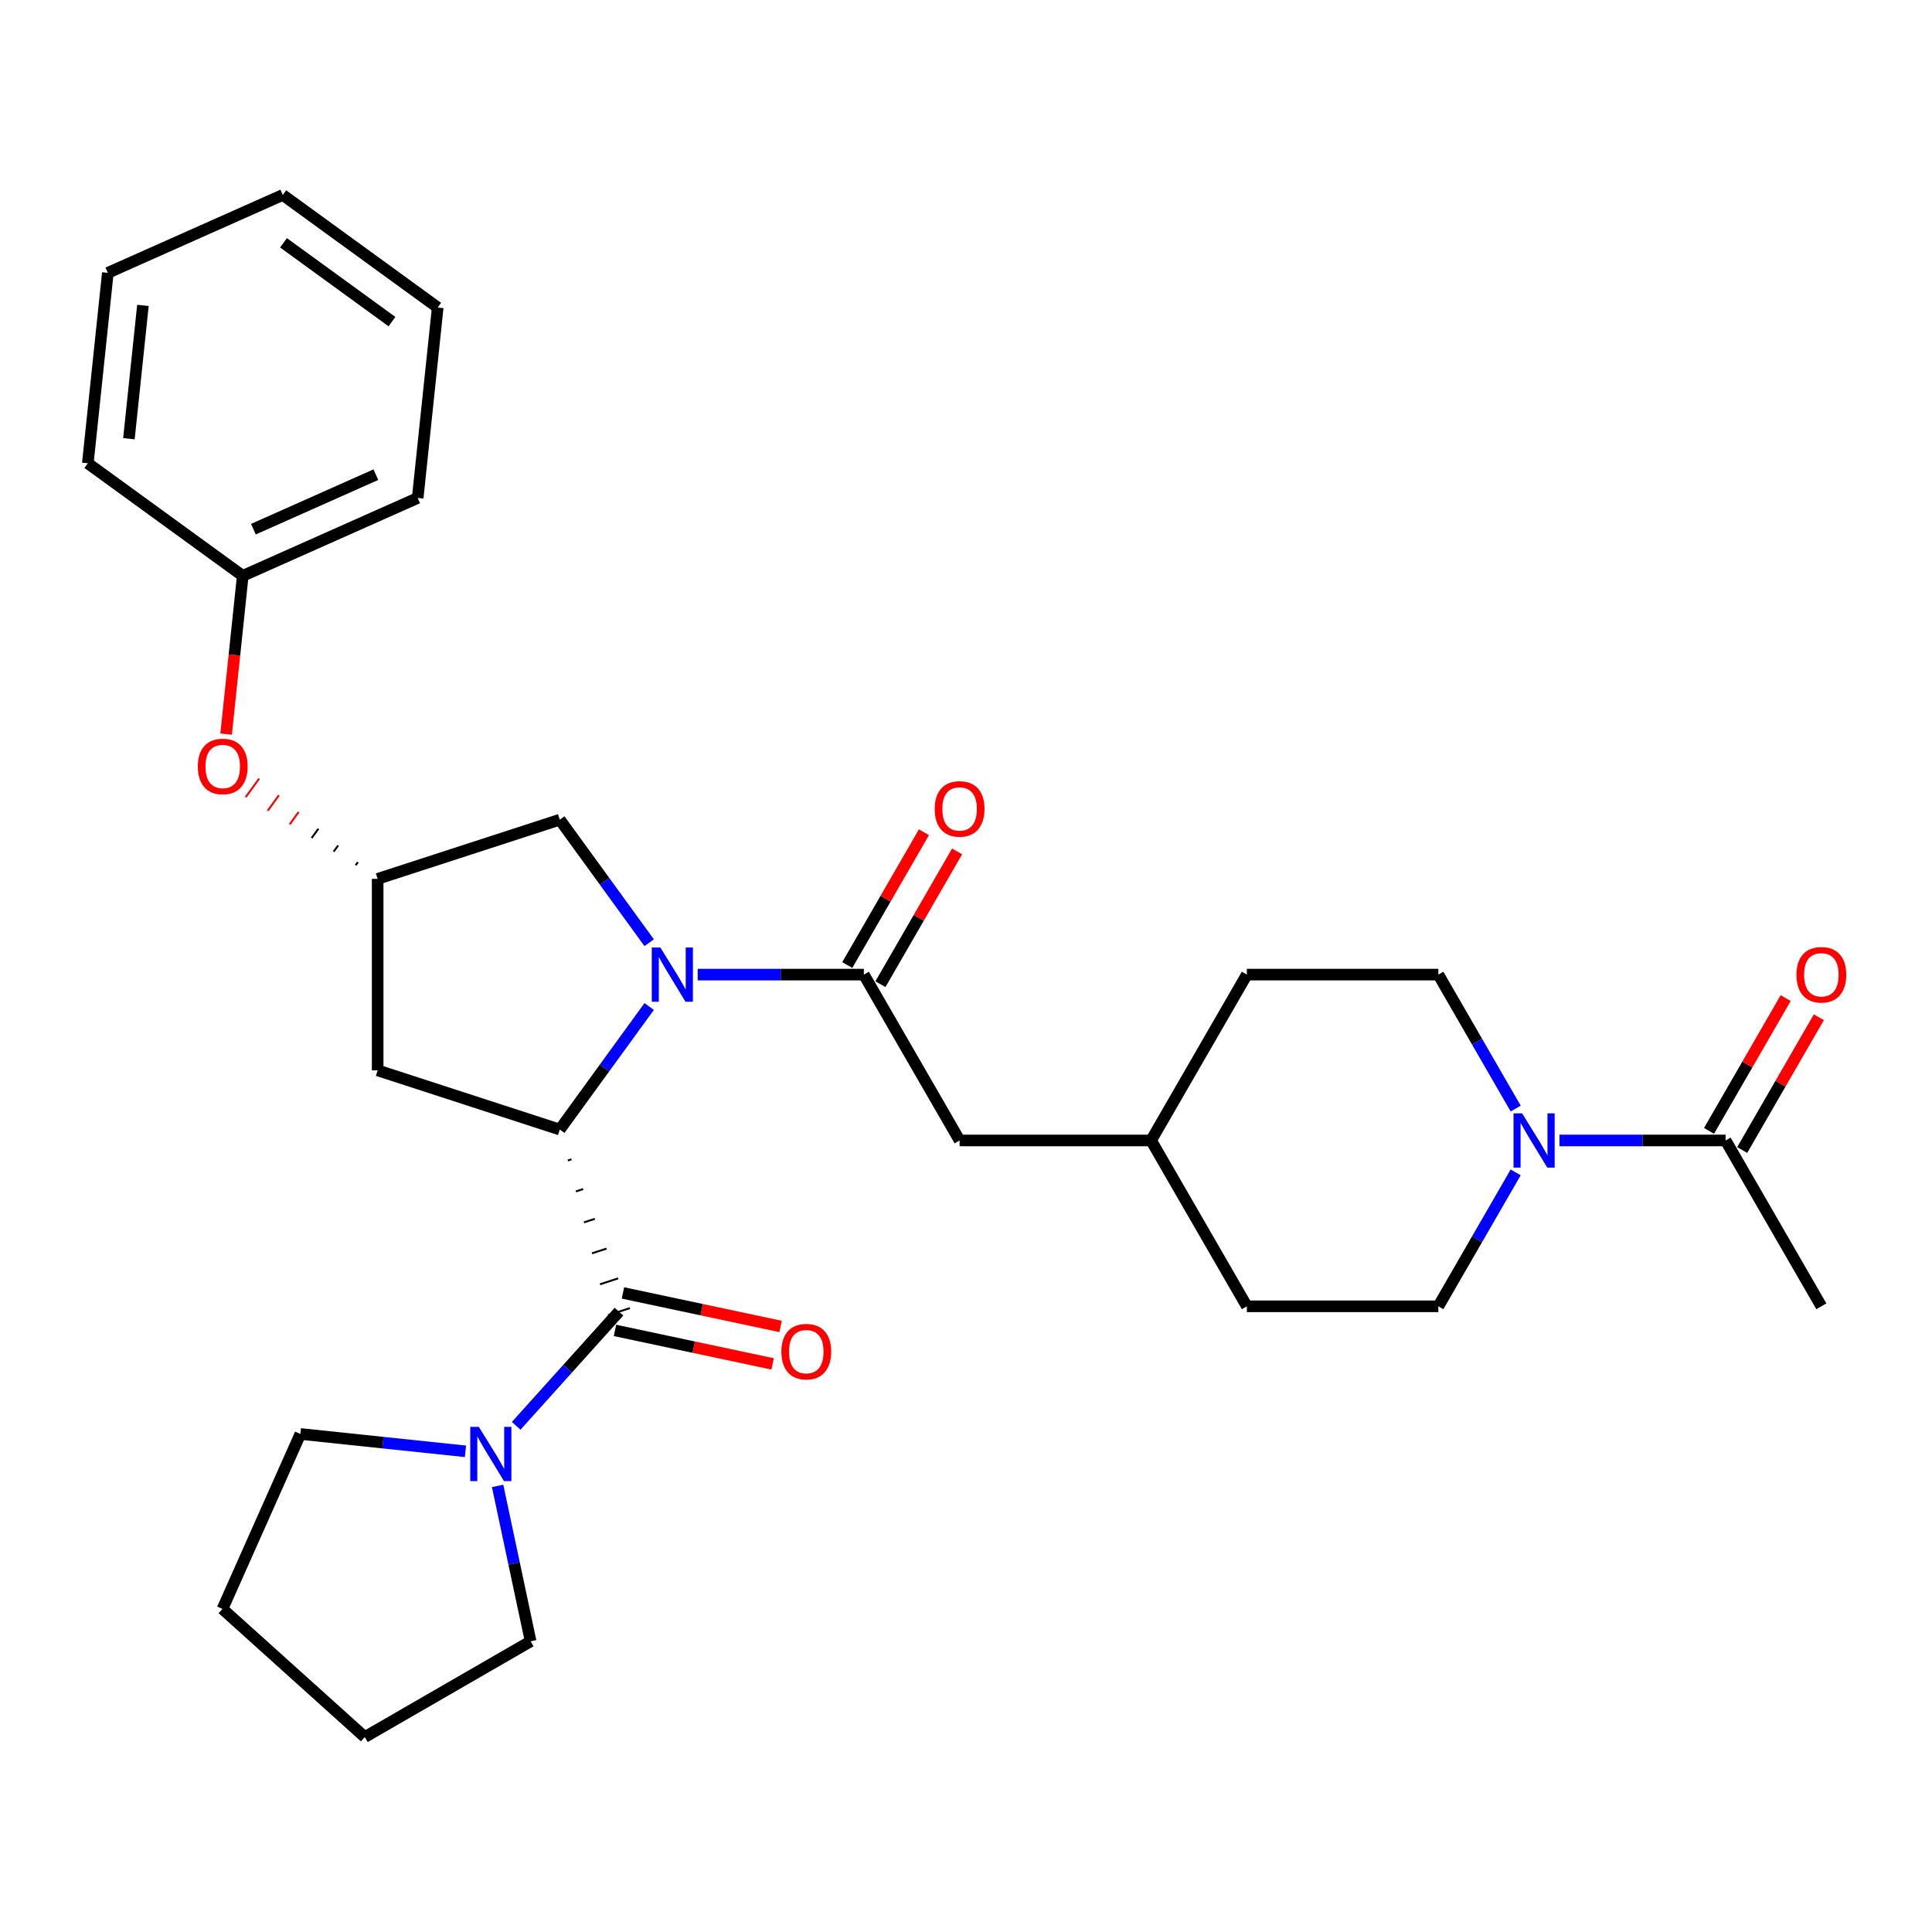 <?xml version='1.0' encoding='iso-8859-1'?>
<svg version='1.1' baseProfile='full'
              xmlns='http://www.w3.org/2000/svg'
                      xmlns:rdkit='http://www.rdkit.org/xml'
                      xmlns:xlink='http://www.w3.org/1999/xlink'
                  xml:space='preserve'
width='1000px' height='1000px' viewBox='0 0 1000 1000'>
<!-- END OF HEADER -->
<rect style='opacity:1.0;fill:#FFFFFF;stroke:none' width='1000' height='1000' x='0' y='0'> </rect>
<path class='bond-0' d='M 336.007,520.973 L 312.876,552.812' style='fill:none;fill-rule:evenodd;stroke:#0000FF;stroke-width:6px;stroke-linecap:butt;stroke-linejoin:miter;stroke-opacity:1' />
<path class='bond-0' d='M 312.876,552.812 L 289.744,584.65' style='fill:none;fill-rule:evenodd;stroke:#000000;stroke-width:6px;stroke-linecap:butt;stroke-linejoin:miter;stroke-opacity:1' />
<path class='bond-2' d='M 361.129,504.46 L 404.127,504.46' style='fill:none;fill-rule:evenodd;stroke:#0000FF;stroke-width:6px;stroke-linecap:butt;stroke-linejoin:miter;stroke-opacity:1' />
<path class='bond-2' d='M 404.127,504.46 L 447.126,504.46' style='fill:none;fill-rule:evenodd;stroke:#000000;stroke-width:6px;stroke-linecap:butt;stroke-linejoin:miter;stroke-opacity:1' />
<path class='bond-7' d='M 336.007,487.946 L 312.876,456.108' style='fill:none;fill-rule:evenodd;stroke:#0000FF;stroke-width:6px;stroke-linecap:butt;stroke-linejoin:miter;stroke-opacity:1' />
<path class='bond-7' d='M 312.876,456.108 L 289.744,424.269' style='fill:none;fill-rule:evenodd;stroke:#000000;stroke-width:6px;stroke-linecap:butt;stroke-linejoin:miter;stroke-opacity:1' />
<path class='bond-1' d='M 293.906,600.668 L 295.791,600.055' style='fill:none;fill-rule:evenodd;stroke:#000000;stroke-width:1.0px;stroke-linecap:butt;stroke-linejoin:miter;stroke-opacity:1' />
<path class='bond-1' d='M 298.068,616.686 L 301.839,615.461' style='fill:none;fill-rule:evenodd;stroke:#000000;stroke-width:1.0px;stroke-linecap:butt;stroke-linejoin:miter;stroke-opacity:1' />
<path class='bond-1' d='M 302.23,632.704 L 307.887,630.866' style='fill:none;fill-rule:evenodd;stroke:#000000;stroke-width:1.0px;stroke-linecap:butt;stroke-linejoin:miter;stroke-opacity:1' />
<path class='bond-1' d='M 306.393,648.721 L 313.934,646.271' style='fill:none;fill-rule:evenodd;stroke:#000000;stroke-width:1.0px;stroke-linecap:butt;stroke-linejoin:miter;stroke-opacity:1' />
<path class='bond-1' d='M 310.555,664.739 L 319.982,661.676' style='fill:none;fill-rule:evenodd;stroke:#000000;stroke-width:1.0px;stroke-linecap:butt;stroke-linejoin:miter;stroke-opacity:1' />
<path class='bond-1' d='M 314.717,680.757 L 326.03,677.082' style='fill:none;fill-rule:evenodd;stroke:#000000;stroke-width:1.0px;stroke-linecap:butt;stroke-linejoin:miter;stroke-opacity:1' />
<path class='bond-6' d='M 289.744,584.65 L 195.474,554.02' style='fill:none;fill-rule:evenodd;stroke:#000000;stroke-width:6px;stroke-linecap:butt;stroke-linejoin:miter;stroke-opacity:1' />
<path class='bond-4' d='M 320.374,678.919 L 293.773,708.462' style='fill:none;fill-rule:evenodd;stroke:#000000;stroke-width:6px;stroke-linecap:butt;stroke-linejoin:miter;stroke-opacity:1' />
<path class='bond-4' d='M 293.773,708.462 L 267.172,738.005' style='fill:none;fill-rule:evenodd;stroke:#0000FF;stroke-width:6px;stroke-linecap:butt;stroke-linejoin:miter;stroke-opacity:1' />
<path class='bond-10' d='M 318.313,688.615 L 359.108,697.286' style='fill:none;fill-rule:evenodd;stroke:#000000;stroke-width:6px;stroke-linecap:butt;stroke-linejoin:miter;stroke-opacity:1' />
<path class='bond-10' d='M 359.108,697.286 L 399.904,705.958' style='fill:none;fill-rule:evenodd;stroke:#FF0000;stroke-width:6px;stroke-linecap:butt;stroke-linejoin:miter;stroke-opacity:1' />
<path class='bond-10' d='M 322.434,669.224 L 363.23,677.895' style='fill:none;fill-rule:evenodd;stroke:#000000;stroke-width:6px;stroke-linecap:butt;stroke-linejoin:miter;stroke-opacity:1' />
<path class='bond-10' d='M 363.23,677.895 L 404.025,686.567' style='fill:none;fill-rule:evenodd;stroke:#FF0000;stroke-width:6px;stroke-linecap:butt;stroke-linejoin:miter;stroke-opacity:1' />
<path class='bond-9' d='M 447.126,504.46 L 496.686,590.301' style='fill:none;fill-rule:evenodd;stroke:#000000;stroke-width:6px;stroke-linecap:butt;stroke-linejoin:miter;stroke-opacity:1' />
<path class='bond-11' d='M 455.71,509.416 L 475.551,475.049' style='fill:none;fill-rule:evenodd;stroke:#000000;stroke-width:6px;stroke-linecap:butt;stroke-linejoin:miter;stroke-opacity:1' />
<path class='bond-11' d='M 475.551,475.049 L 495.393,440.683' style='fill:none;fill-rule:evenodd;stroke:#FF0000;stroke-width:6px;stroke-linecap:butt;stroke-linejoin:miter;stroke-opacity:1' />
<path class='bond-11' d='M 438.542,499.504 L 458.383,465.137' style='fill:none;fill-rule:evenodd;stroke:#000000;stroke-width:6px;stroke-linecap:butt;stroke-linejoin:miter;stroke-opacity:1' />
<path class='bond-11' d='M 458.383,465.137 L 478.225,430.771' style='fill:none;fill-rule:evenodd;stroke:#FF0000;stroke-width:6px;stroke-linecap:butt;stroke-linejoin:miter;stroke-opacity:1' />
<path class='bond-3' d='M 784.514,606.814 L 764.501,641.478' style='fill:none;fill-rule:evenodd;stroke:#0000FF;stroke-width:6px;stroke-linecap:butt;stroke-linejoin:miter;stroke-opacity:1' />
<path class='bond-3' d='M 764.501,641.478 L 744.488,676.142' style='fill:none;fill-rule:evenodd;stroke:#000000;stroke-width:6px;stroke-linecap:butt;stroke-linejoin:miter;stroke-opacity:1' />
<path class='bond-5' d='M 807.172,590.301 L 850.17,590.301' style='fill:none;fill-rule:evenodd;stroke:#0000FF;stroke-width:6px;stroke-linecap:butt;stroke-linejoin:miter;stroke-opacity:1' />
<path class='bond-5' d='M 850.17,590.301 L 893.169,590.301' style='fill:none;fill-rule:evenodd;stroke:#000000;stroke-width:6px;stroke-linecap:butt;stroke-linejoin:miter;stroke-opacity:1' />
<path class='bond-31' d='M 784.514,573.787 L 764.501,539.123' style='fill:none;fill-rule:evenodd;stroke:#0000FF;stroke-width:6px;stroke-linecap:butt;stroke-linejoin:miter;stroke-opacity:1' />
<path class='bond-31' d='M 764.501,539.123 L 744.488,504.46' style='fill:none;fill-rule:evenodd;stroke:#000000;stroke-width:6px;stroke-linecap:butt;stroke-linejoin:miter;stroke-opacity:1' />
<path class='bond-20' d='M 257.559,769.094 L 266.108,809.314' style='fill:none;fill-rule:evenodd;stroke:#0000FF;stroke-width:6px;stroke-linecap:butt;stroke-linejoin:miter;stroke-opacity:1' />
<path class='bond-20' d='M 266.108,809.314 L 274.657,849.535' style='fill:none;fill-rule:evenodd;stroke:#000000;stroke-width:6px;stroke-linecap:butt;stroke-linejoin:miter;stroke-opacity:1' />
<path class='bond-21' d='M 240.925,751.201 L 198.198,746.71' style='fill:none;fill-rule:evenodd;stroke:#0000FF;stroke-width:6px;stroke-linecap:butt;stroke-linejoin:miter;stroke-opacity:1' />
<path class='bond-21' d='M 198.198,746.71 L 155.471,742.219' style='fill:none;fill-rule:evenodd;stroke:#000000;stroke-width:6px;stroke-linecap:butt;stroke-linejoin:miter;stroke-opacity:1' />
<path class='bond-14' d='M 901.753,595.257 L 921.594,560.89' style='fill:none;fill-rule:evenodd;stroke:#000000;stroke-width:6px;stroke-linecap:butt;stroke-linejoin:miter;stroke-opacity:1' />
<path class='bond-14' d='M 921.594,560.89 L 941.436,526.524' style='fill:none;fill-rule:evenodd;stroke:#FF0000;stroke-width:6px;stroke-linecap:butt;stroke-linejoin:miter;stroke-opacity:1' />
<path class='bond-14' d='M 884.585,585.345 L 904.426,550.978' style='fill:none;fill-rule:evenodd;stroke:#000000;stroke-width:6px;stroke-linecap:butt;stroke-linejoin:miter;stroke-opacity:1' />
<path class='bond-14' d='M 904.426,550.978 L 924.268,516.612' style='fill:none;fill-rule:evenodd;stroke:#FF0000;stroke-width:6px;stroke-linecap:butt;stroke-linejoin:miter;stroke-opacity:1' />
<path class='bond-22' d='M 893.169,590.301 L 942.729,676.142' style='fill:none;fill-rule:evenodd;stroke:#000000;stroke-width:6px;stroke-linecap:butt;stroke-linejoin:miter;stroke-opacity:1' />
<path class='bond-30' d='M 195.474,554.02 L 195.474,454.899' style='fill:none;fill-rule:evenodd;stroke:#000000;stroke-width:6px;stroke-linecap:butt;stroke-linejoin:miter;stroke-opacity:1' />
<path class='bond-8' d='M 289.744,424.269 L 195.474,454.899' style='fill:none;fill-rule:evenodd;stroke:#000000;stroke-width:6px;stroke-linecap:butt;stroke-linejoin:miter;stroke-opacity:1' />
<path class='bond-15' d='M 185.252,446.248 L 184.087,447.851' style='fill:none;fill-rule:evenodd;stroke:#000000;stroke-width:1.0px;stroke-linecap:butt;stroke-linejoin:miter;stroke-opacity:1' />
<path class='bond-15' d='M 175.031,437.596 L 172.7,440.803' style='fill:none;fill-rule:evenodd;stroke:#000000;stroke-width:1.0px;stroke-linecap:butt;stroke-linejoin:miter;stroke-opacity:1' />
<path class='bond-15' d='M 164.809,428.944 L 161.313,433.755' style='fill:none;fill-rule:evenodd;stroke:#000000;stroke-width:1.0px;stroke-linecap:butt;stroke-linejoin:miter;stroke-opacity:1' />
<path class='bond-15' d='M 154.587,420.292 L 149.926,426.707' style='fill:none;fill-rule:evenodd;stroke:#FF0000;stroke-width:1.0px;stroke-linecap:butt;stroke-linejoin:miter;stroke-opacity:1' />
<path class='bond-15' d='M 144.365,411.64 L 138.539,419.659' style='fill:none;fill-rule:evenodd;stroke:#FF0000;stroke-width:1.0px;stroke-linecap:butt;stroke-linejoin:miter;stroke-opacity:1' />
<path class='bond-15' d='M 134.143,402.989 L 127.152,412.611' style='fill:none;fill-rule:evenodd;stroke:#FF0000;stroke-width:1.0px;stroke-linecap:butt;stroke-linejoin:miter;stroke-opacity:1' />
<path class='bond-16' d='M 496.686,590.301 L 595.807,590.301' style='fill:none;fill-rule:evenodd;stroke:#000000;stroke-width:6px;stroke-linecap:butt;stroke-linejoin:miter;stroke-opacity:1' />
<path class='bond-12' d='M 744.488,504.46 L 645.367,504.46' style='fill:none;fill-rule:evenodd;stroke:#000000;stroke-width:6px;stroke-linecap:butt;stroke-linejoin:miter;stroke-opacity:1' />
<path class='bond-13' d='M 744.488,676.142 L 645.367,676.142' style='fill:none;fill-rule:evenodd;stroke:#000000;stroke-width:6px;stroke-linecap:butt;stroke-linejoin:miter;stroke-opacity:1' />
<path class='bond-17' d='M 117.036,379.966 L 121.341,339.013' style='fill:none;fill-rule:evenodd;stroke:#FF0000;stroke-width:6px;stroke-linecap:butt;stroke-linejoin:miter;stroke-opacity:1' />
<path class='bond-17' d='M 121.341,339.013 L 125.645,298.06' style='fill:none;fill-rule:evenodd;stroke:#000000;stroke-width:6px;stroke-linecap:butt;stroke-linejoin:miter;stroke-opacity:1' />
<path class='bond-18' d='M 595.807,590.301 L 645.367,504.46' style='fill:none;fill-rule:evenodd;stroke:#000000;stroke-width:6px;stroke-linecap:butt;stroke-linejoin:miter;stroke-opacity:1' />
<path class='bond-19' d='M 595.807,590.301 L 645.367,676.142' style='fill:none;fill-rule:evenodd;stroke:#000000;stroke-width:6px;stroke-linecap:butt;stroke-linejoin:miter;stroke-opacity:1' />
<path class='bond-23' d='M 125.645,298.06 L 216.196,257.744' style='fill:none;fill-rule:evenodd;stroke:#000000;stroke-width:6px;stroke-linecap:butt;stroke-linejoin:miter;stroke-opacity:1' />
<path class='bond-23' d='M 131.164,273.902 L 194.55,245.681' style='fill:none;fill-rule:evenodd;stroke:#000000;stroke-width:6px;stroke-linecap:butt;stroke-linejoin:miter;stroke-opacity:1' />
<path class='bond-24' d='M 125.645,298.06 L 45.455,239.798' style='fill:none;fill-rule:evenodd;stroke:#000000;stroke-width:6px;stroke-linecap:butt;stroke-linejoin:miter;stroke-opacity:1' />
<path class='bond-25' d='M 274.657,849.535 L 188.816,899.095' style='fill:none;fill-rule:evenodd;stroke:#000000;stroke-width:6px;stroke-linecap:butt;stroke-linejoin:miter;stroke-opacity:1' />
<path class='bond-26' d='M 155.471,742.219 L 115.155,832.771' style='fill:none;fill-rule:evenodd;stroke:#000000;stroke-width:6px;stroke-linecap:butt;stroke-linejoin:miter;stroke-opacity:1' />
<path class='bond-28' d='M 216.196,257.744 L 226.557,159.166' style='fill:none;fill-rule:evenodd;stroke:#000000;stroke-width:6px;stroke-linecap:butt;stroke-linejoin:miter;stroke-opacity:1' />
<path class='bond-27' d='M 45.455,239.798 L 55.816,141.221' style='fill:none;fill-rule:evenodd;stroke:#000000;stroke-width:6px;stroke-linecap:butt;stroke-linejoin:miter;stroke-opacity:1' />
<path class='bond-27' d='M 66.724,227.084 L 73.977,158.08' style='fill:none;fill-rule:evenodd;stroke:#000000;stroke-width:6px;stroke-linecap:butt;stroke-linejoin:miter;stroke-opacity:1' />
<path class='bond-32' d='M 188.816,899.095 L 115.155,832.771' style='fill:none;fill-rule:evenodd;stroke:#000000;stroke-width:6px;stroke-linecap:butt;stroke-linejoin:miter;stroke-opacity:1' />
<path class='bond-29' d='M 55.816,141.221 L 146.367,100.905' style='fill:none;fill-rule:evenodd;stroke:#000000;stroke-width:6px;stroke-linecap:butt;stroke-linejoin:miter;stroke-opacity:1' />
<path class='bond-33' d='M 226.557,159.166 L 146.367,100.905' style='fill:none;fill-rule:evenodd;stroke:#000000;stroke-width:6px;stroke-linecap:butt;stroke-linejoin:miter;stroke-opacity:1' />
<path class='bond-33' d='M 202.876,166.465 L 146.743,125.682' style='fill:none;fill-rule:evenodd;stroke:#000000;stroke-width:6px;stroke-linecap:butt;stroke-linejoin:miter;stroke-opacity:1' />
<path  class='atom-0' d='M 341.8 490.424
L 350.999 505.292
Q 351.911 506.759, 353.378 509.416
Q 354.845 512.072, 354.924 512.231
L 354.924 490.424
L 358.651 490.424
L 358.651 518.495
L 354.805 518.495
L 344.933 502.239
Q 343.783 500.336, 342.554 498.156
Q 341.364 495.975, 341.007 495.301
L 341.007 518.495
L 337.36 518.495
L 337.36 490.424
L 341.8 490.424
' fill='#0000FF'/>
<path  class='atom-4' d='M 787.843 576.265
L 797.042 591.133
Q 797.954 592.6, 799.421 595.257
Q 800.888 597.913, 800.967 598.072
L 800.967 576.265
L 804.694 576.265
L 804.694 604.336
L 800.848 604.336
L 790.976 588.08
Q 789.826 586.177, 788.597 583.997
Q 787.407 581.816, 787.05 581.142
L 787.05 604.336
L 783.403 604.336
L 783.403 576.265
L 787.843 576.265
' fill='#0000FF'/>
<path  class='atom-5' d='M 247.844 738.545
L 257.042 753.413
Q 257.954 754.88, 259.421 757.536
Q 260.888 760.193, 260.967 760.351
L 260.967 738.545
L 264.694 738.545
L 264.694 766.616
L 260.849 766.616
L 250.976 750.36
Q 249.826 748.457, 248.597 746.276
Q 247.408 744.096, 247.051 743.422
L 247.051 766.616
L 243.403 766.616
L 243.403 738.545
L 247.844 738.545
' fill='#0000FF'/>
<path  class='atom-11' d='M 404.443 699.607
Q 404.443 692.867, 407.773 689.1
Q 411.103 685.334, 417.328 685.334
Q 423.553 685.334, 426.883 689.1
Q 430.214 692.867, 430.214 699.607
Q 430.214 706.426, 426.844 710.312
Q 423.474 714.158, 417.328 714.158
Q 411.143 714.158, 407.773 710.312
Q 404.443 706.466, 404.443 699.607
M 417.328 710.986
Q 421.61 710.986, 423.91 708.131
Q 426.249 705.237, 426.249 699.607
Q 426.249 694.096, 423.91 691.321
Q 421.61 688.505, 417.328 688.505
Q 413.046 688.505, 410.707 691.281
Q 408.407 694.056, 408.407 699.607
Q 408.407 705.277, 410.707 708.131
Q 413.046 710.986, 417.328 710.986
' fill='#FF0000'/>
<path  class='atom-12' d='M 483.801 418.698
Q 483.801 411.958, 487.131 408.191
Q 490.461 404.425, 496.686 404.425
Q 502.911 404.425, 506.241 408.191
Q 509.572 411.958, 509.572 418.698
Q 509.572 425.517, 506.202 429.403
Q 502.832 433.249, 496.686 433.249
Q 490.501 433.249, 487.131 429.403
Q 483.801 425.557, 483.801 418.698
M 496.686 430.077
Q 500.968 430.077, 503.268 427.222
Q 505.607 424.328, 505.607 418.698
Q 505.607 413.187, 503.268 410.411
Q 500.968 407.596, 496.686 407.596
Q 492.404 407.596, 490.065 410.372
Q 487.765 413.147, 487.765 418.698
Q 487.765 424.368, 490.065 427.222
Q 492.404 430.077, 496.686 430.077
' fill='#FF0000'/>
<path  class='atom-15' d='M 929.844 504.539
Q 929.844 497.799, 933.174 494.032
Q 936.504 490.266, 942.729 490.266
Q 948.954 490.266, 952.284 494.032
Q 955.615 497.799, 955.615 504.539
Q 955.615 511.358, 952.245 515.244
Q 948.875 519.09, 942.729 519.09
Q 936.544 519.09, 933.174 515.244
Q 929.844 511.398, 929.844 504.539
M 942.729 515.918
Q 947.011 515.918, 949.311 513.063
Q 951.65 510.169, 951.65 504.539
Q 951.65 499.028, 949.311 496.252
Q 947.011 493.437, 942.729 493.437
Q 938.447 493.437, 936.108 496.213
Q 933.808 498.988, 933.808 504.539
Q 933.808 510.209, 936.108 513.063
Q 938.447 515.918, 942.729 515.918
' fill='#FF0000'/>
<path  class='atom-16' d='M 102.398 396.717
Q 102.398 389.977, 105.729 386.21
Q 109.059 382.444, 115.284 382.444
Q 121.509 382.444, 124.839 386.21
Q 128.17 389.977, 128.17 396.717
Q 128.17 403.536, 124.8 407.422
Q 121.429 411.268, 115.284 411.268
Q 109.099 411.268, 105.729 407.422
Q 102.398 403.576, 102.398 396.717
M 115.284 408.096
Q 119.566 408.096, 121.866 405.241
Q 124.205 402.347, 124.205 396.717
Q 124.205 391.206, 121.866 388.43
Q 119.566 385.615, 115.284 385.615
Q 111.002 385.615, 108.663 388.391
Q 106.363 391.166, 106.363 396.717
Q 106.363 402.387, 108.663 405.241
Q 111.002 408.096, 115.284 408.096
' fill='#FF0000'/>
</svg>
